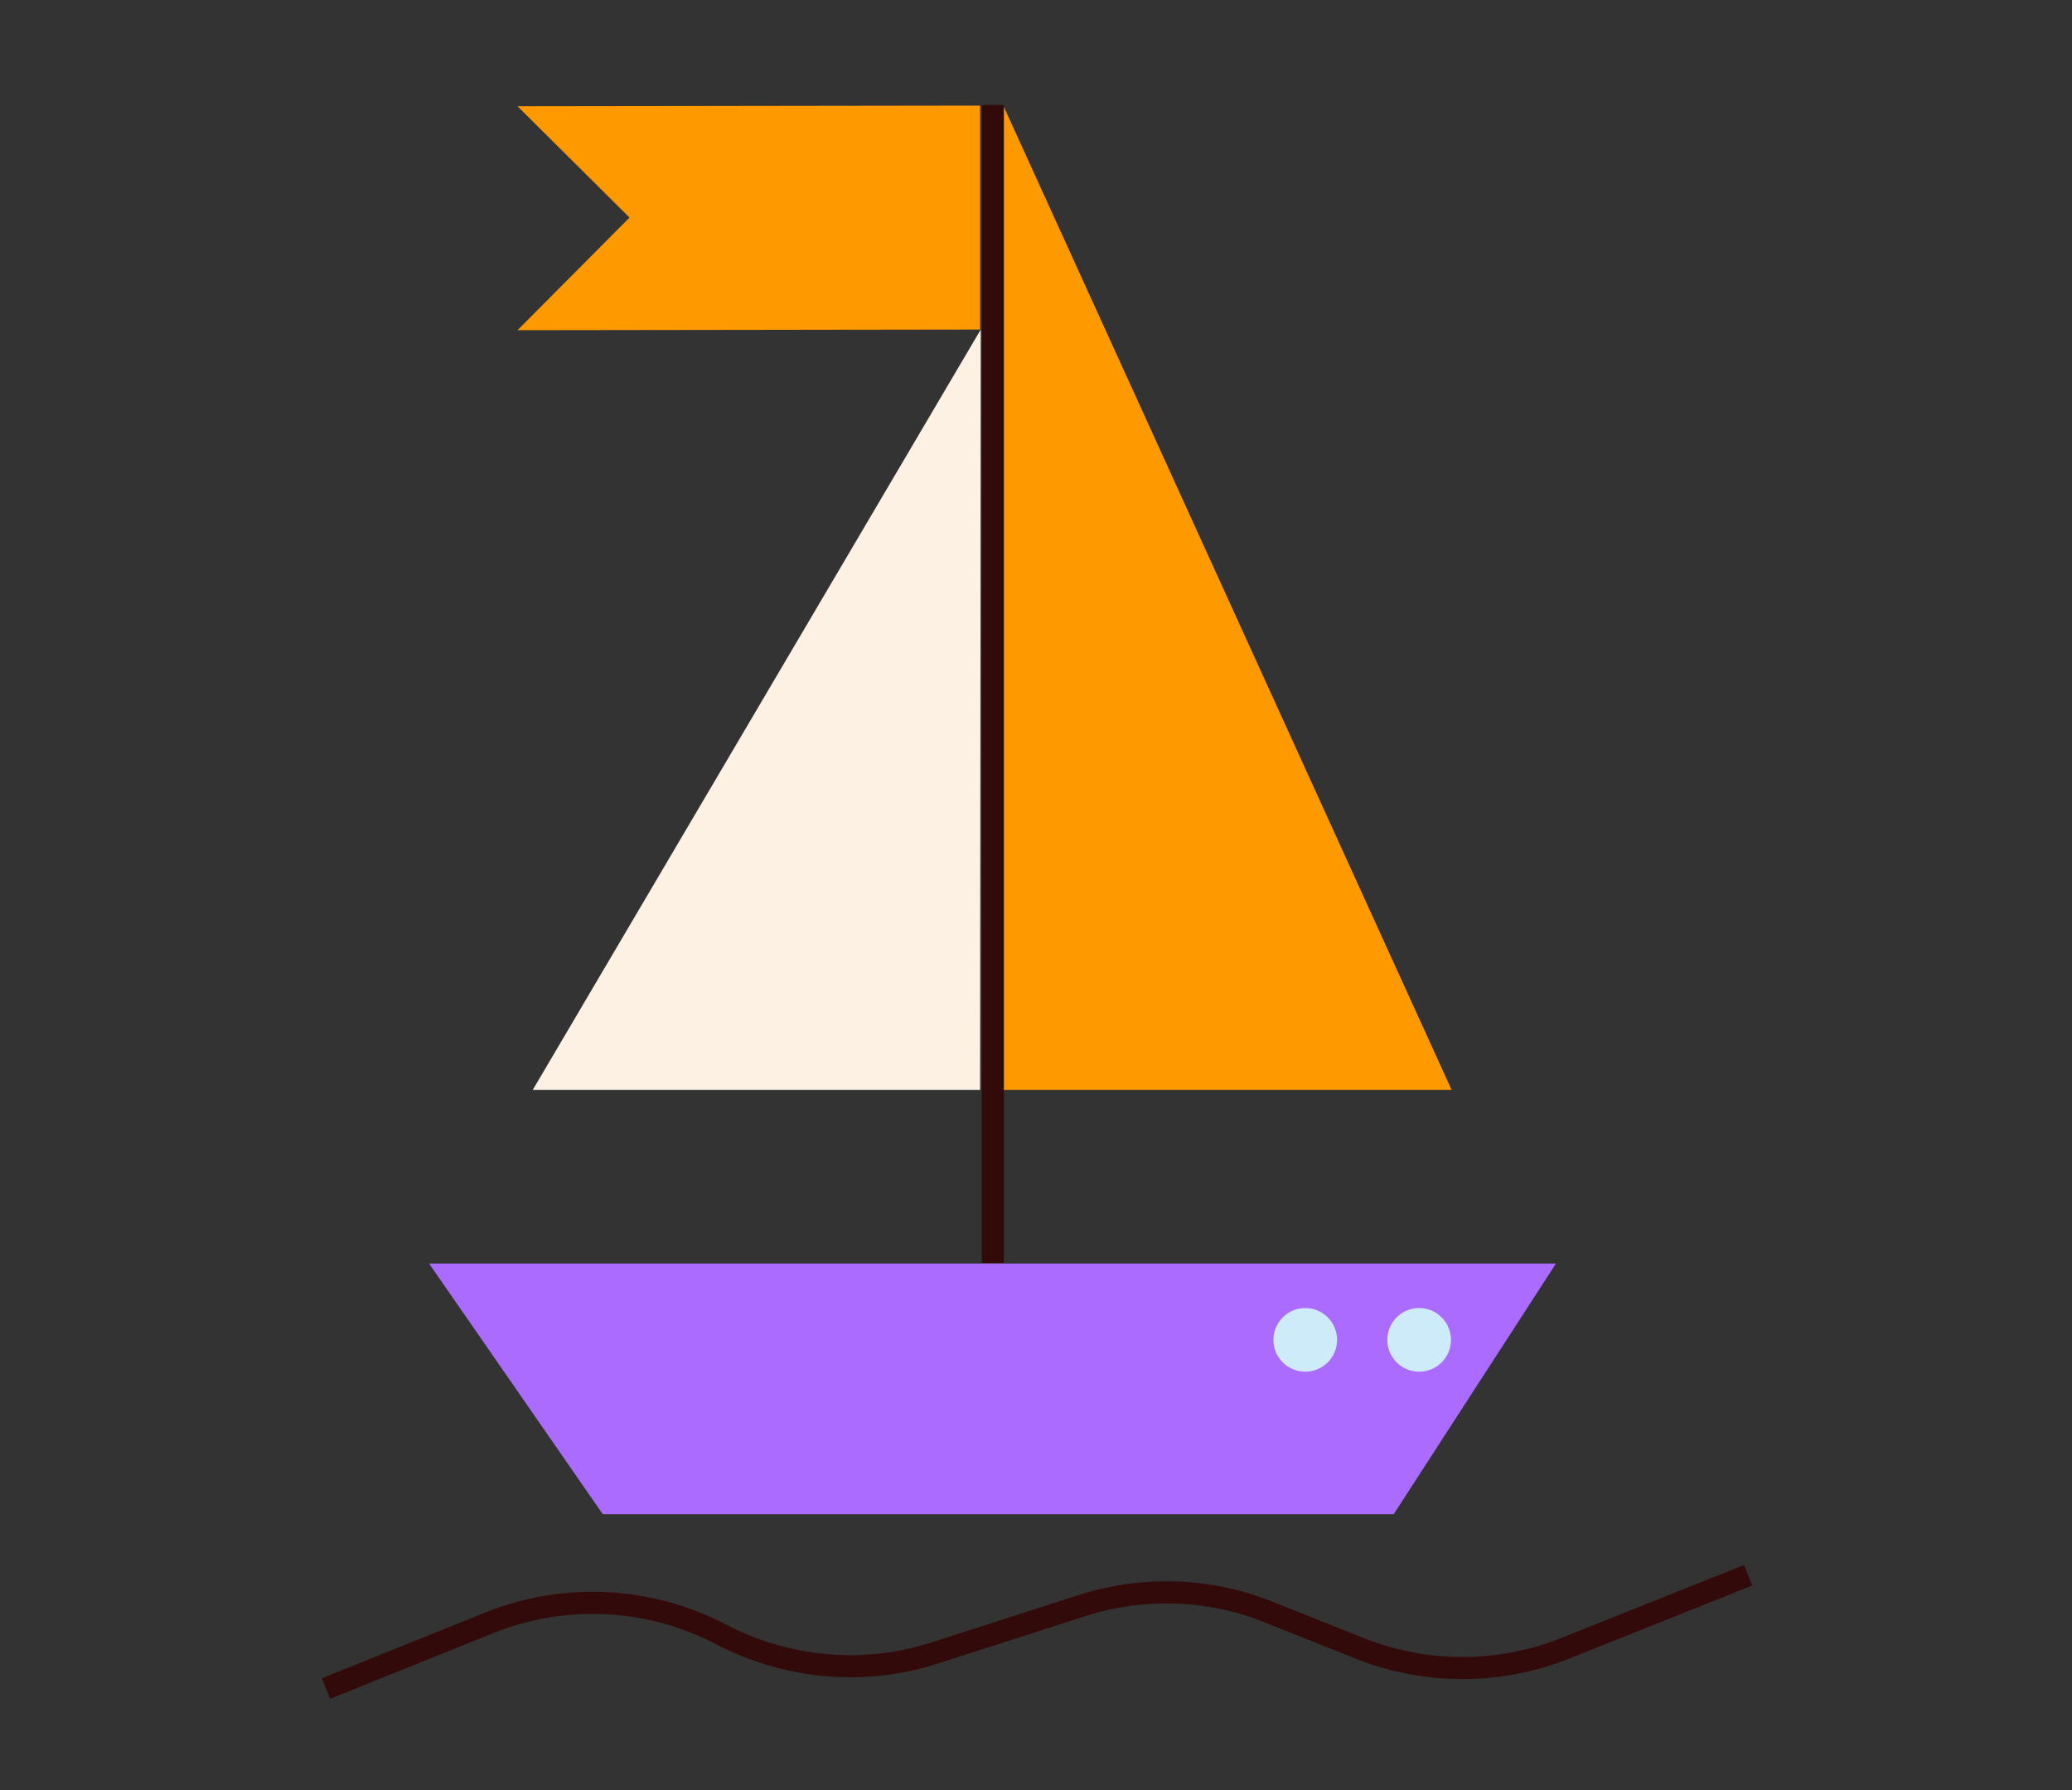 <svg xmlns="http://www.w3.org/2000/svg" xmlns:xlink="http://www.w3.org/1999/xlink" width="375" height="324" fill="none" xmlns:v="https://vecta.io/nano"><rect width="100%" height="100%" fill="#333333" stroke="none"/><path d="M177.384 59.651l-83.721.115 20.268-20.383L93.663 19.23l83.721-.115v40.536z" fill="#f90"/><path d="M252.238 274.079H109.094l-31.438-45.373h203.948l-29.366 45.373z" fill="#ac6bff"/><path d="M181.529 19v178.267h81.188L181.529 19z" fill="#f90"/><path d="M177.499 59.651l-.115 137.616H96.426l81.073-137.616z" fill="#fcf1e3"/><path d="M179.688 228.591V19M59 305.633l29.481-11.861a50.15 50.15 0 0 1 42.033 2.072c11.977 6.219 25.911 7.486 38.694 3.34l26.487-8.522c11.055-3.57 23.147-3.224 33.972 1.152l16.468 6.564c11.861 4.721 25.22 4.721 37.081 0l33.166-13.243" stroke="#320a0a" stroke-width="4" stroke-miterlimit="10"/><g fill="#cdebf9"><use xlink:href="#B"/><use xlink:href="#B" x="20.613"/></g><defs ><path id="B" d="M236.231 248.283a5.76 5.76 0 0 0 5.758-5.758 5.76 5.76 0 0 0-5.758-5.758 5.76 5.76 0 0 0-5.758 5.758 5.76 5.76 0 0 0 5.758 5.758z"/></defs></svg>